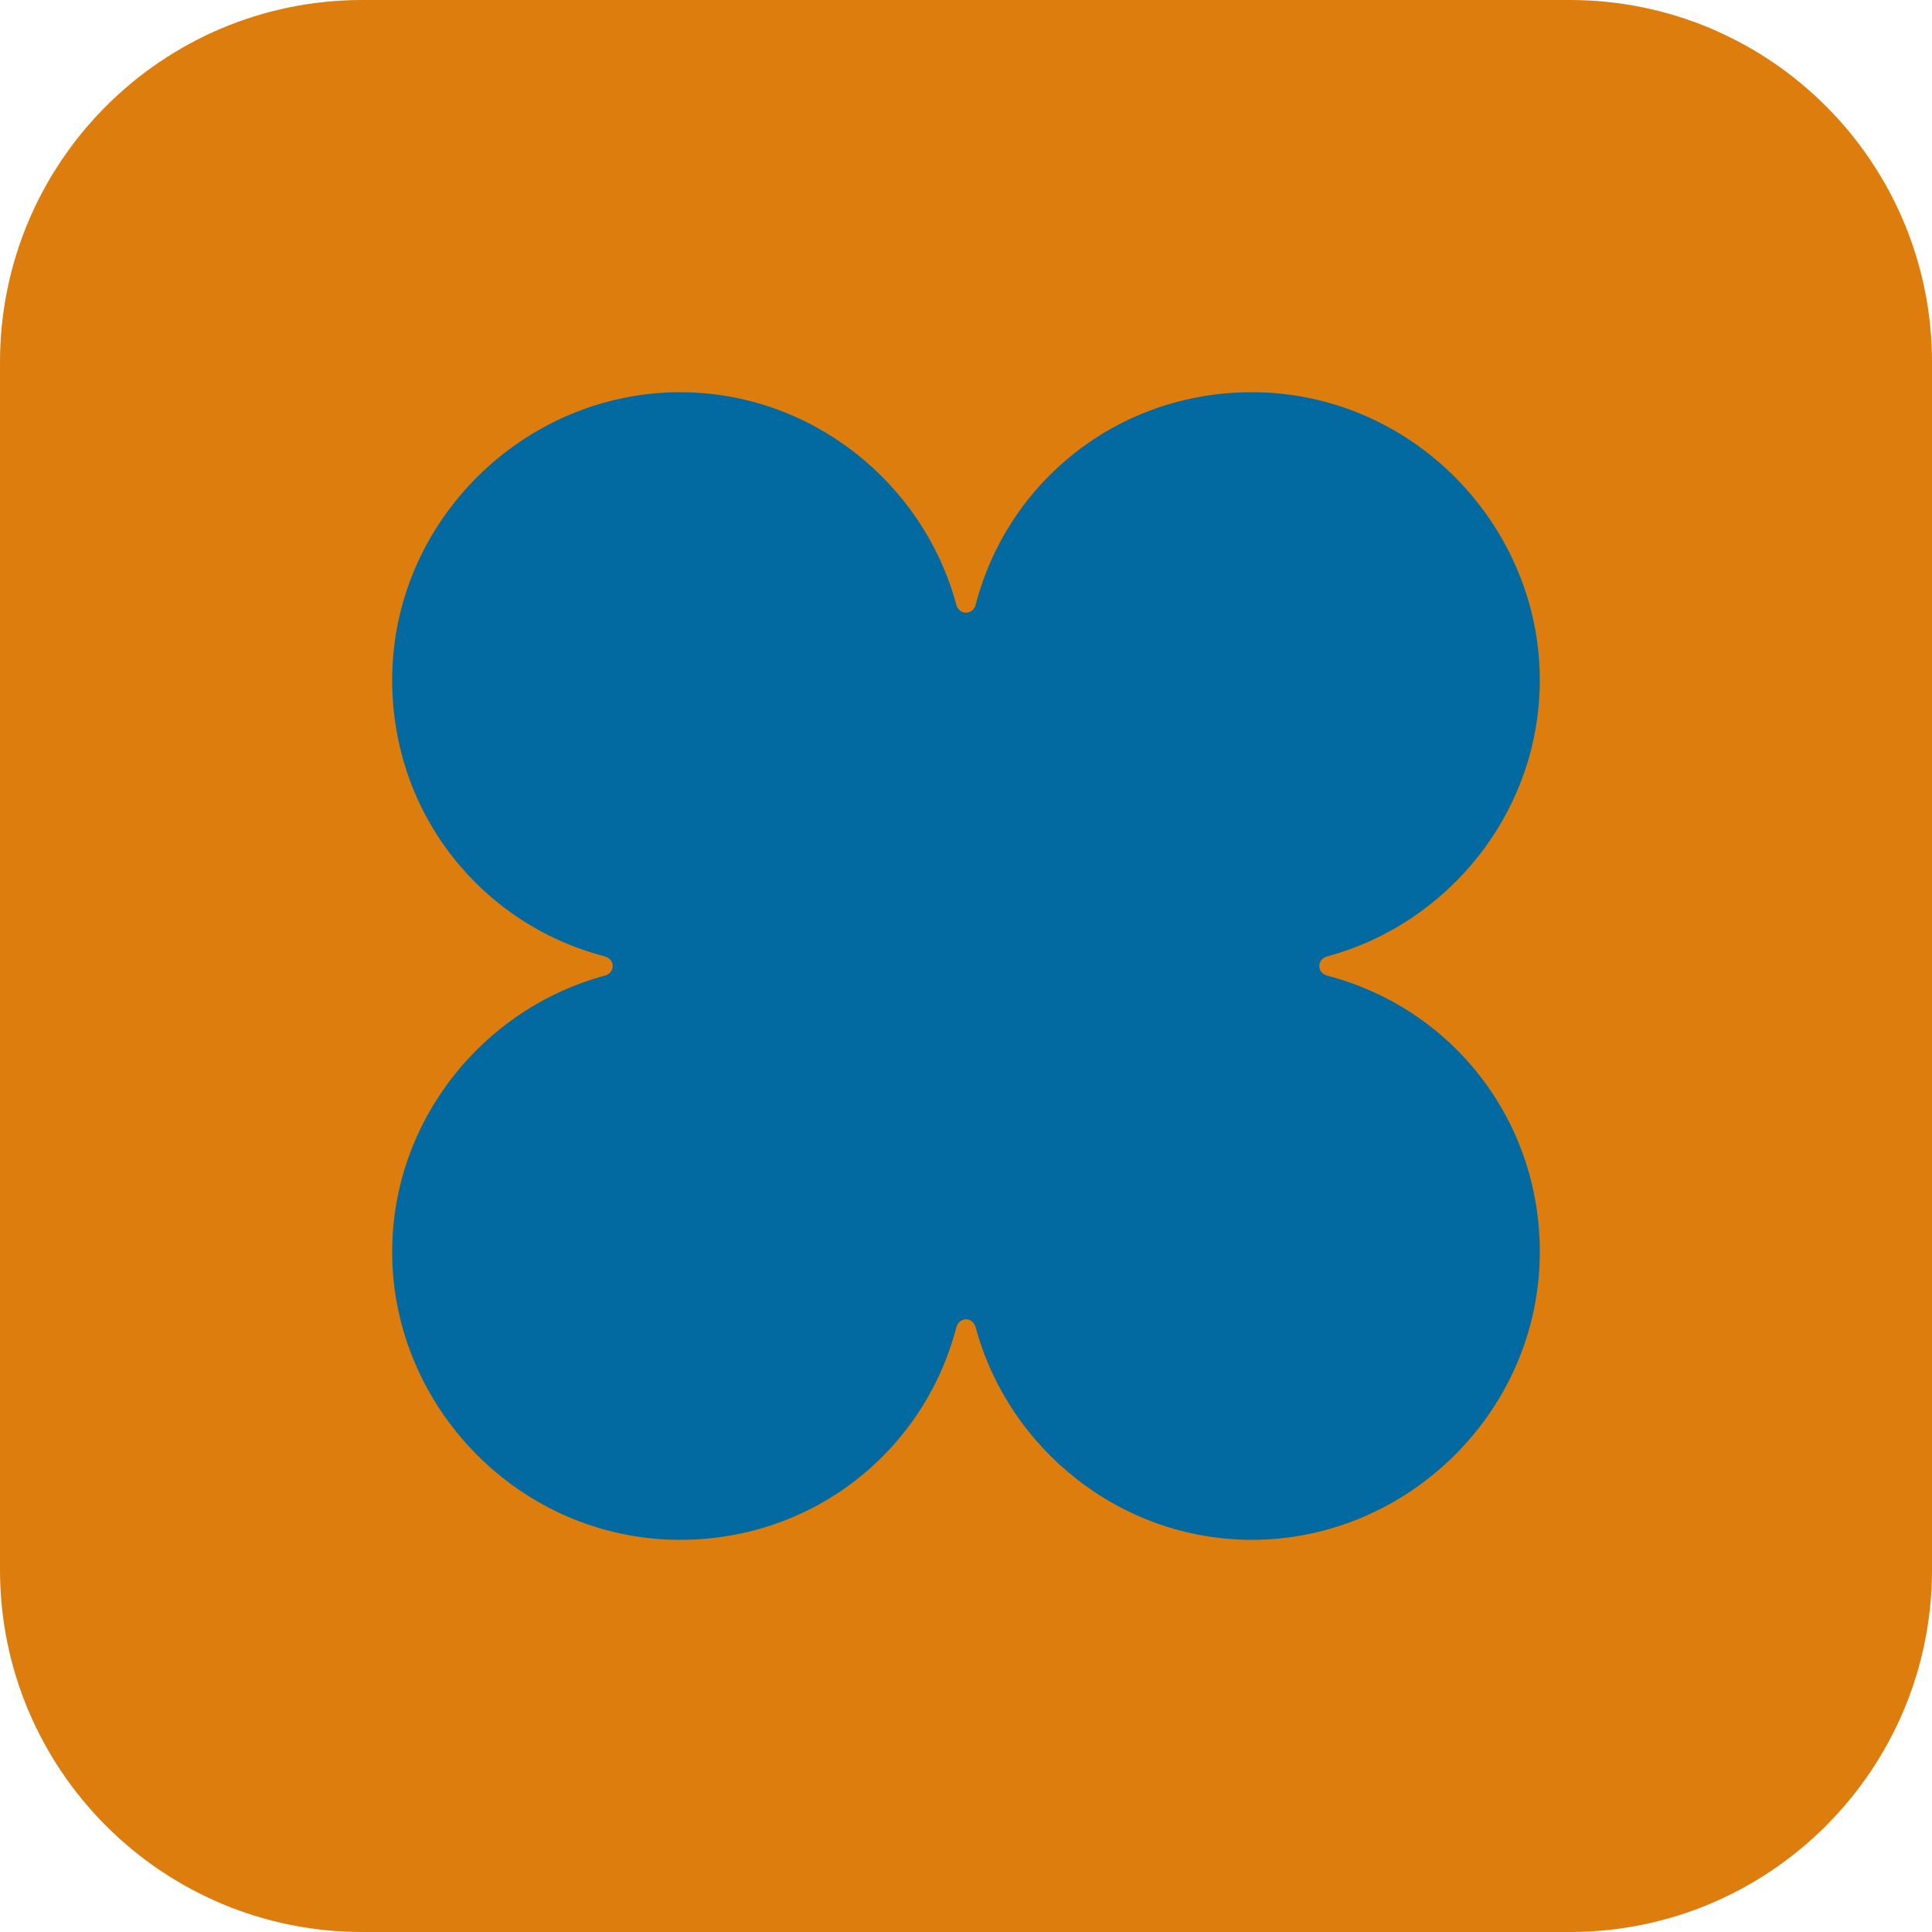 <svg xmlns="http://www.w3.org/2000/svg" version="1.1" xmlns:xlink="http://www.w3.org/1999/xlink" width="80" height="80"><svg width="80" height="80" viewBox="0 0 80 80" fill="none" xmlns="http://www.w3.org/2000/svg">
<path d="M65 0H15C6.716 0 0 6.716 0 15V65C0 73.284 6.716 80 15 80H65C73.284 80 80 73.284 80 65V15C80 6.716 73.284 0 65 0Z" fill="#dc7d0d"></path>
<path d="M54.959 40.401C54.52 40.281 54.52 39.721 54.959 39.601C59.999 38.241 63.76 33.601 63.76 28.161C63.76 21.721 58.44 16.241 51.84 16.241C46.279 16.241 41.719 19.961 40.4 25.041C40.279 25.481 39.719 25.481 39.599 25.041C38.239 20.001 33.599 16.241 28.16 16.241C21.72 16.241 16.239 21.561 16.239 28.161C16.239 33.721 19.959 38.281 25.04 39.601C25.48 39.721 25.48 40.281 25.04 40.401C20 41.761 16.239 46.401 16.239 51.841C16.239 58.281 21.559 63.761 28.16 63.761C33.719 63.761 38.279 60.041 39.599 54.961C39.719 54.521 40.279 54.521 40.4 54.961C41.76 60.001 46.4 63.761 51.84 63.761C58.279 63.761 63.76 58.441 63.76 51.841C63.76 46.281 60.039 41.721 54.959 40.401Z" fill="#0369A1"></path>
</svg><style>@media (prefers-color-scheme: light) { :root { filter: none; } }
@media (prefers-color-scheme: dark) { :root { filter: none; } }
</style></svg>
